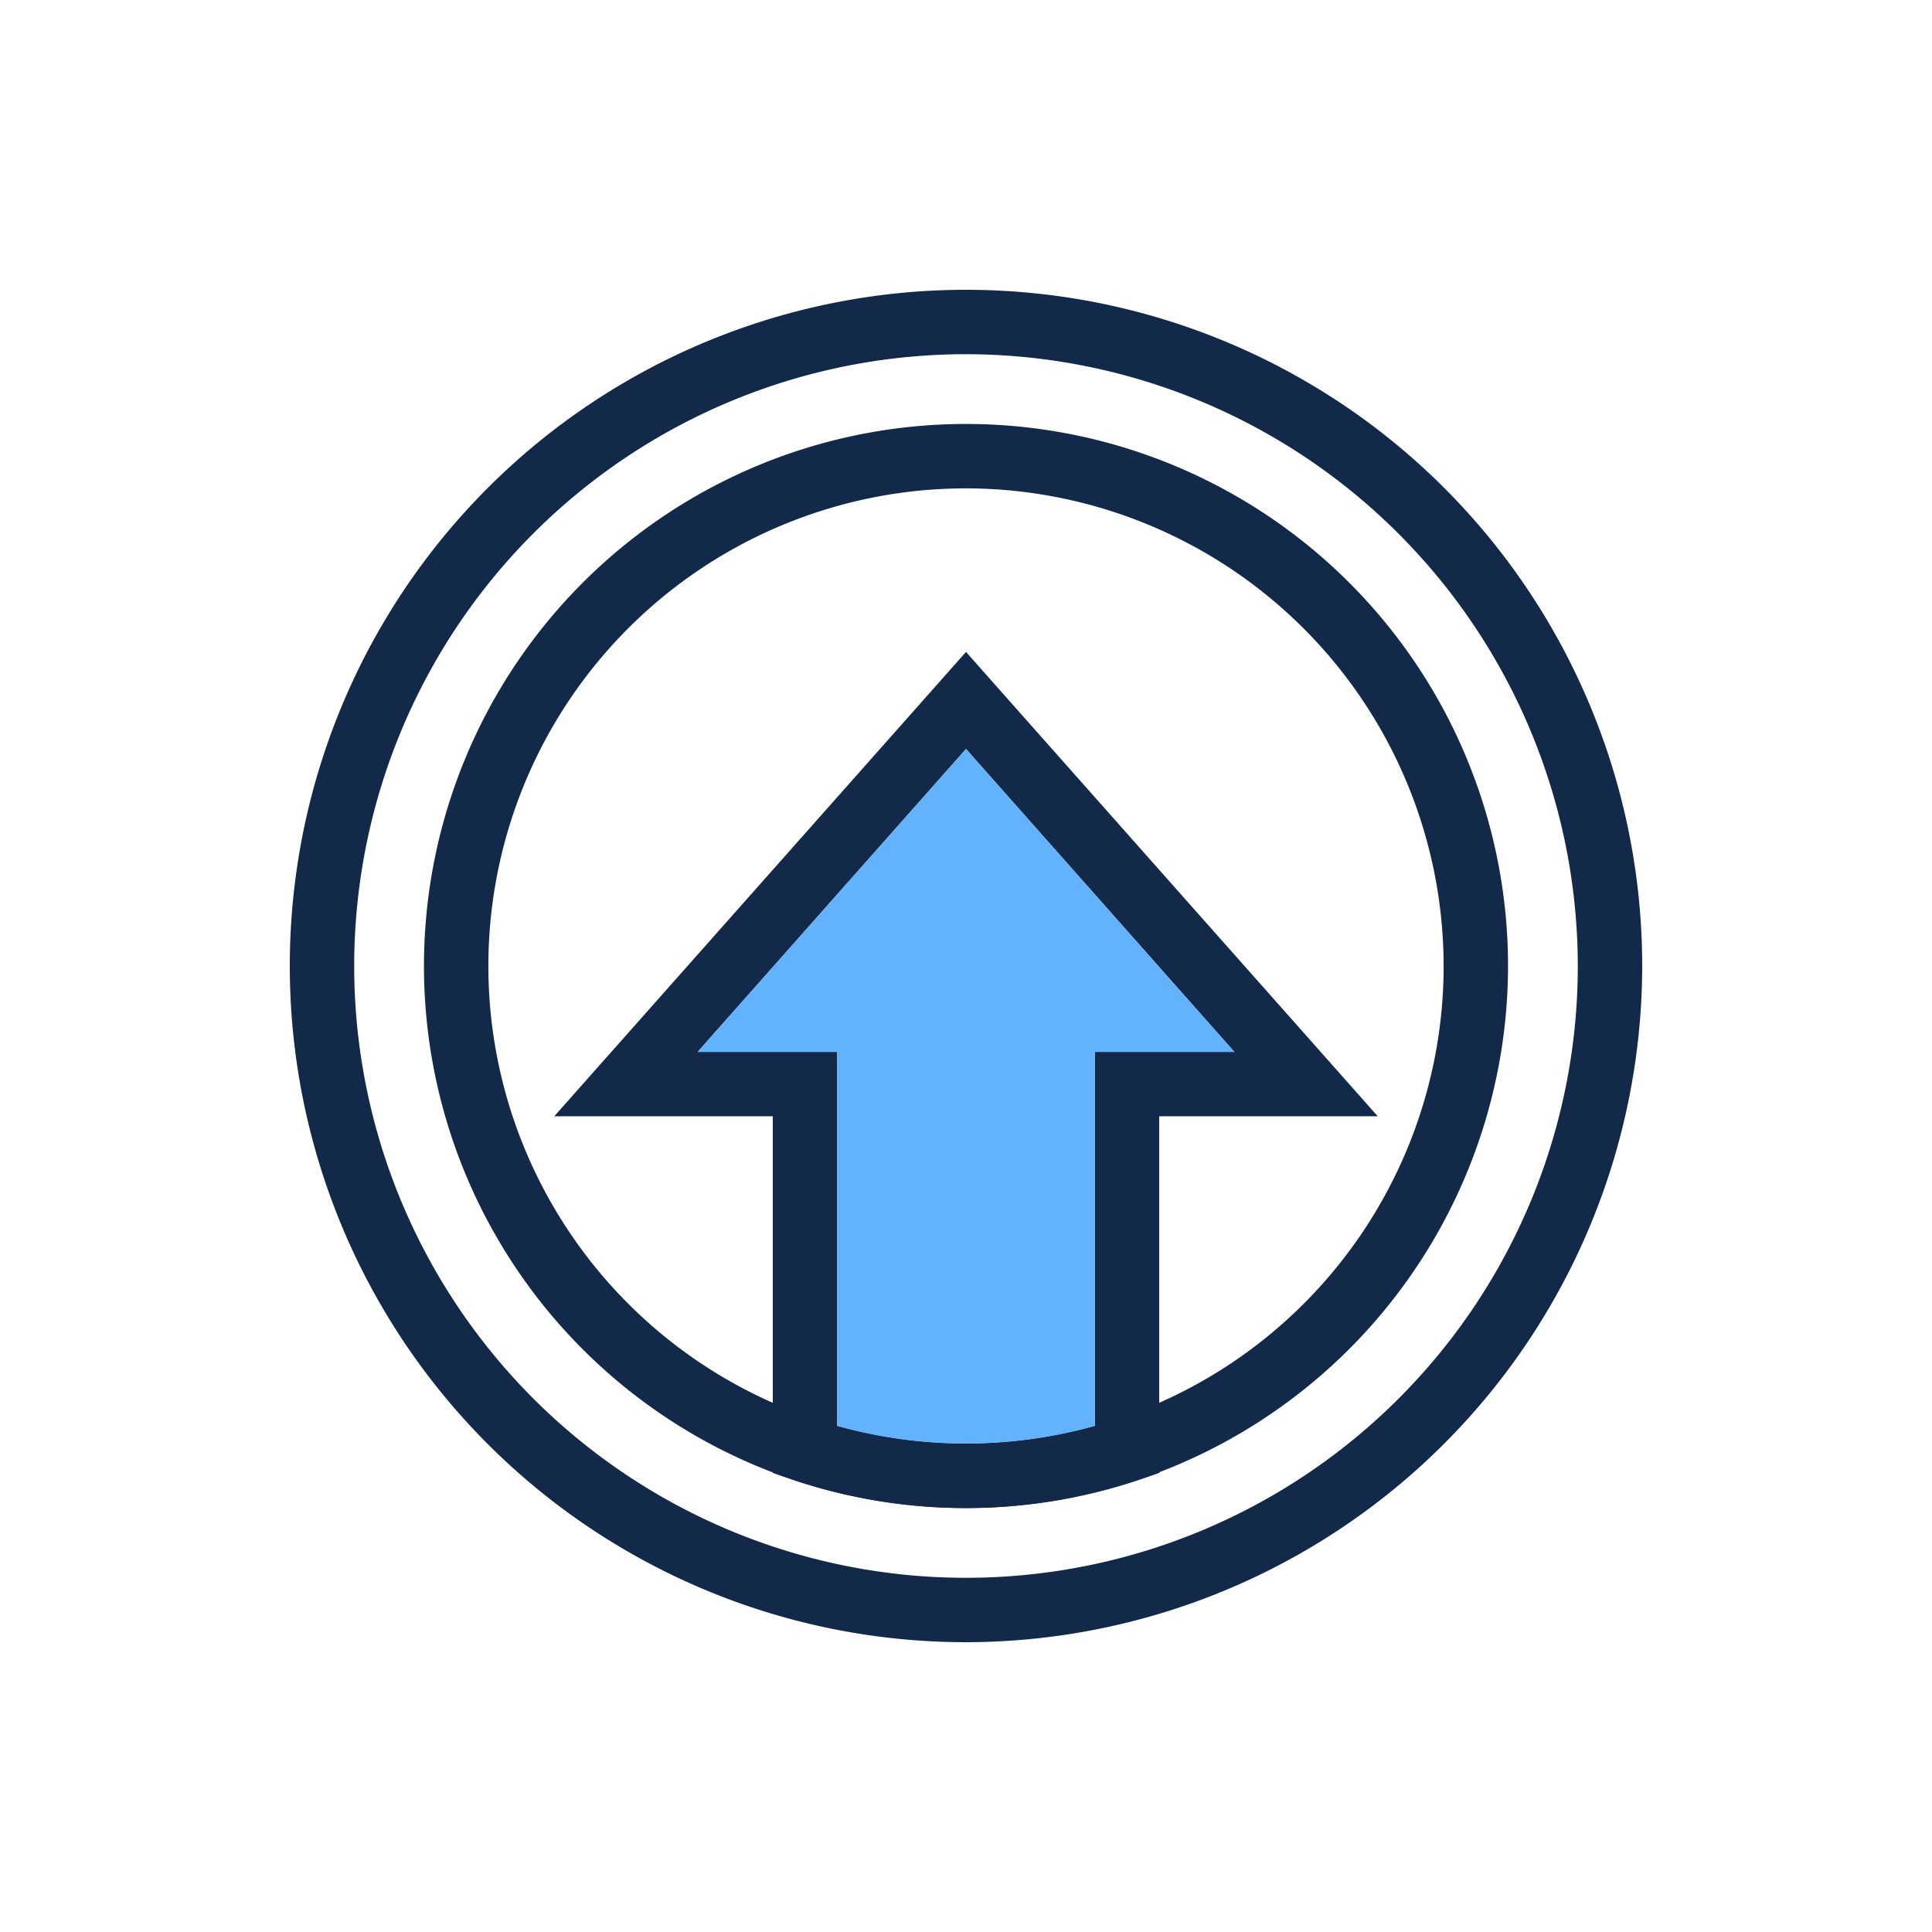 <svg xmlns="http://www.w3.org/2000/svg" id="Layer_1" data-name="Layer 1" viewBox="0 0 180 180"><defs><style>.cls-1{fill:#122949;}.cls-2{fill:#62b2fc;}</style></defs><path class="cls-1" d="M90,153a63,63,0,1,1,63-63A63.07,63.07,0,0,1,90,153ZM90,33a57,57,0,1,0,57,57A57.06,57.06,0,0,0,90,33Z"></path><path class="cls-1" d="M90,140.5A50.5,50.5,0,1,1,140.5,90,50.55,50.55,0,0,1,90,140.5Zm0-95A44.5,44.5,0,1,0,134.5,90,44.55,44.55,0,0,0,90,45.5Z"></path><path class="cls-1" d="M90,140.5a50.59,50.59,0,0,1-16-2.58l-2-.69V104H51.64L90,60.74,128.36,104H108v33.23l-2,.69A50.59,50.59,0,0,1,90,140.5Zm-12-7.65a44.66,44.66,0,0,0,24,0V98h13L90,69.78,65,98H78Z"></path><path class="cls-2" d="M78,132.85a44.66,44.66,0,0,0,24,0V98h13L90,69.78,65,98H78Z"></path></svg>